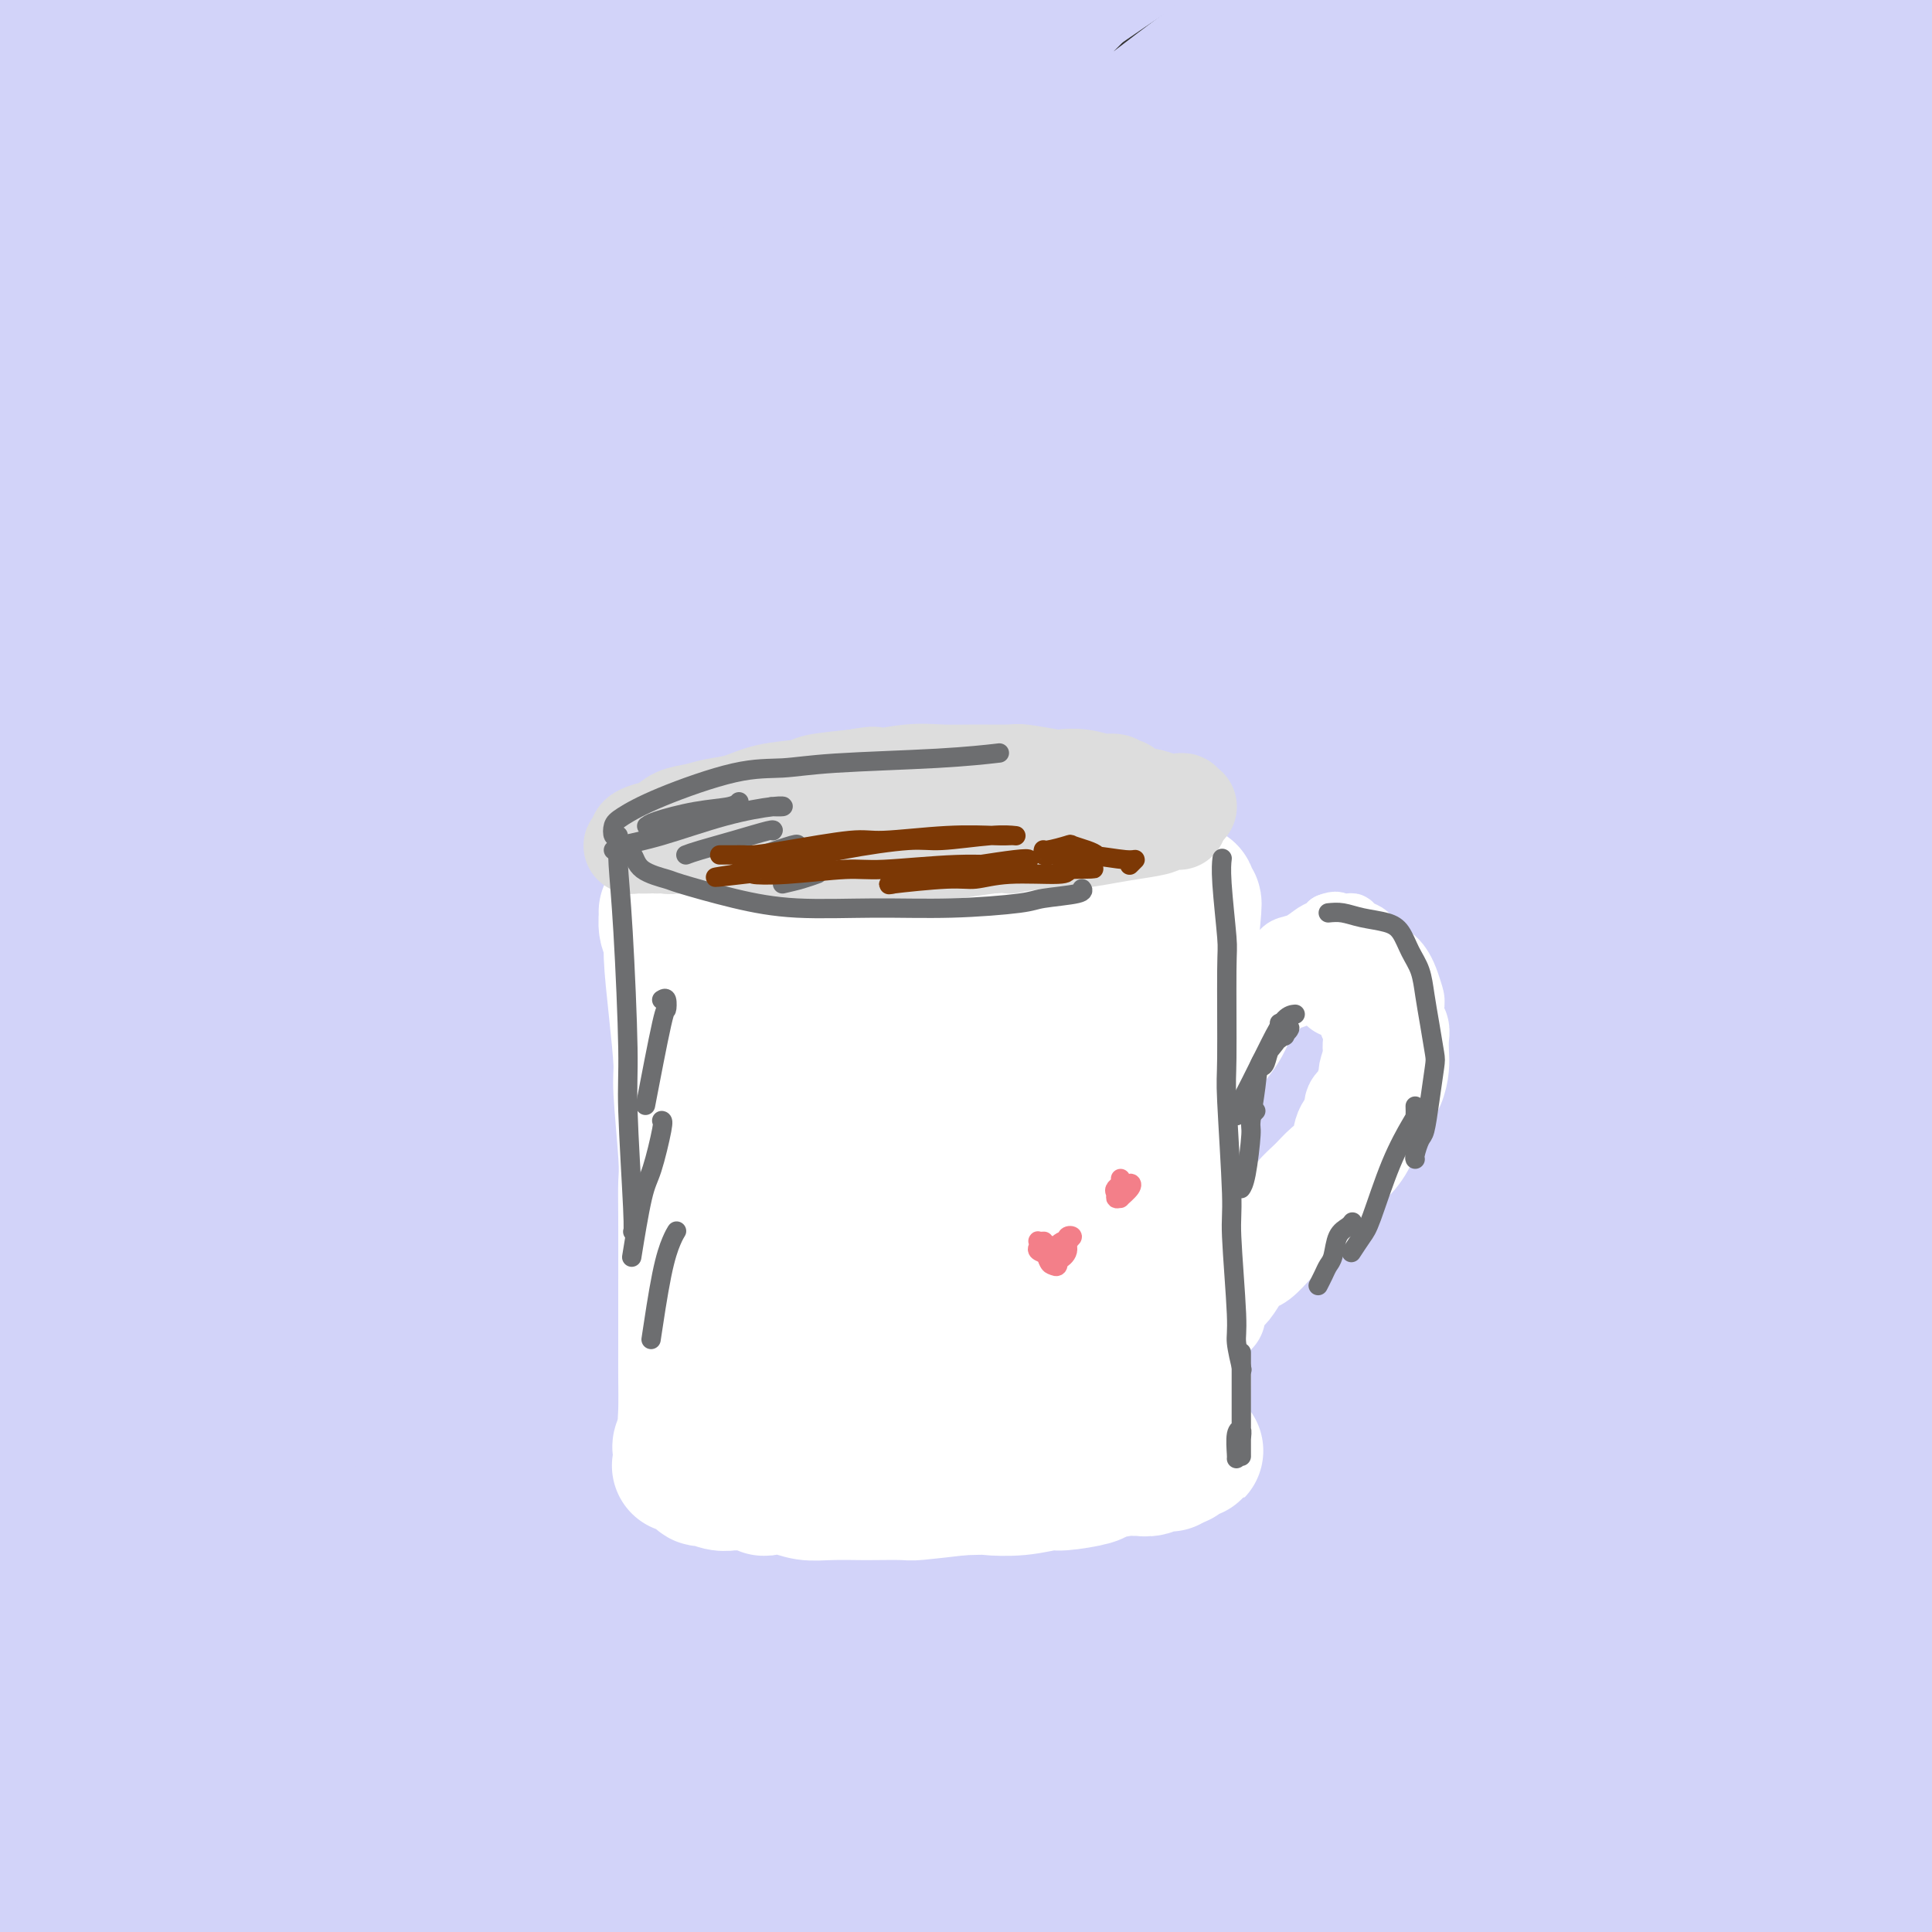 <svg viewBox='0 0 400 400' version='1.1' xmlns='http://www.w3.org/2000/svg' xmlns:xlink='http://www.w3.org/1999/xlink'><rect x="0" y="0" width="400" height="400" fill="#333333" stroke="none"/><g fill='none' stroke='rgb(210,211,249)' stroke-width='28' stroke-linecap='round' stroke-linejoin='round'><path d='M81,79c2.907,-5.023 5.813,-10.046 9,-15c3.187,-4.954 6.653,-9.840 11,-15c4.347,-5.160 9.573,-10.593 14,-16c4.427,-5.407 8.054,-10.787 10,-14c1.946,-3.213 2.210,-4.261 3,-6c0.790,-1.739 2.107,-4.171 -6,2c-8.107,6.171 -25.639,20.945 -37,32c-11.361,11.055 -16.553,18.392 -23,27c-6.447,8.608 -14.151,18.489 -18,24c-3.849,5.511 -3.844,6.653 -4,7c-0.156,0.347 -0.472,-0.102 9,-13c9.472,-12.898 28.733,-38.244 43,-56c14.267,-17.756 23.539,-27.922 24,-31c0.461,-3.078 -7.888,0.931 -24,16c-16.112,15.069 -39.986,41.196 -58,63c-18.014,21.804 -30.167,39.283 -31,38c-0.833,-1.283 9.655,-21.330 16,-34c6.345,-12.670 8.546,-17.963 20,-34c11.454,-16.037 32.161,-42.818 41,-55c8.839,-12.182 5.811,-9.766 -6,3c-11.811,12.766 -32.406,35.883 -53,59'/><path d='M21,61c-14.242,16.985 -20.346,28.448 -27,38c-6.654,9.552 -13.857,17.195 -12,11c1.857,-6.195 12.772,-26.226 25,-47c12.228,-20.774 25.767,-42.290 33,-54c7.233,-11.710 8.161,-13.614 -2,-5c-10.161,8.614 -31.409,27.746 -44,40c-12.591,12.254 -16.524,17.631 -22,23c-5.476,5.369 -12.496,10.731 -10,4c2.496,-6.731 14.509,-25.553 22,-37c7.491,-11.447 10.460,-15.519 20,-25c9.540,-9.481 25.650,-24.372 30,-27c4.350,-2.628 -3.061,7.008 -8,14c-4.939,6.992 -7.408,11.339 -16,23c-8.592,11.661 -23.308,30.636 -29,38c-5.692,7.364 -2.361,3.118 5,-7c7.361,-10.118 18.751,-26.109 30,-39c11.249,-12.891 22.357,-22.683 26,-25c3.643,-2.317 -0.178,2.842 -4,8'/><path d='M38,-6c-7.337,10.017 -23.680,31.061 -37,49c-13.320,17.939 -23.618,32.774 -28,42c-4.382,9.226 -2.848,12.843 1,13c3.848,0.157 10.008,-3.146 22,-15c11.992,-11.854 29.814,-32.259 49,-51c19.186,-18.741 39.736,-35.816 54,-46c14.264,-10.184 22.243,-13.475 23,-11c0.757,2.475 -5.709,10.717 -22,29c-16.291,18.283 -42.409,46.608 -65,80c-22.591,33.392 -41.656,71.852 -50,93c-8.344,21.148 -5.965,24.983 0,19c5.965,-5.983 15.518,-21.783 34,-47c18.482,-25.217 45.892,-59.852 69,-86c23.108,-26.148 41.914,-43.809 53,-54c11.086,-10.191 14.453,-12.912 17,-16c2.547,-3.088 4.273,-6.544 6,-10'/><path d='M164,-17c0.620,-1.777 -0.829,-1.218 -18,15c-17.171,16.218 -50.065,48.096 -79,86c-28.935,37.904 -53.911,81.833 -66,104c-12.089,22.167 -11.292,22.570 -8,13c3.292,-9.570 9.077,-29.115 34,-64c24.923,-34.885 68.983,-85.111 97,-112c28.017,-26.889 39.992,-30.440 52,-36c12.008,-5.560 24.050,-13.128 33,-17c8.950,-3.872 14.806,-4.048 -2,10c-16.806,14.048 -56.276,42.320 -95,88c-38.724,45.680 -76.703,108.768 -99,153c-22.297,44.232 -28.913,69.610 -32,81c-3.087,11.390 -2.644,8.794 3,-8c5.644,-16.794 16.490,-47.785 39,-87c22.510,-39.215 56.683,-86.656 93,-124c36.317,-37.344 74.778,-64.593 103,-84c28.222,-19.407 46.206,-30.974 47,-32c0.794,-1.026 -15.603,8.487 -32,18'/><path d='M234,-13c-9.632,4.484 -17.711,6.693 -48,35c-30.289,28.307 -82.788,82.713 -118,134c-35.212,51.287 -53.138,99.454 -62,121c-8.862,21.546 -8.661,16.471 -8,12c0.661,-4.471 1.780,-8.337 12,-33c10.220,-24.663 29.539,-70.123 56,-112c26.461,-41.877 60.063,-80.172 90,-108c29.937,-27.828 56.208,-45.191 70,-55c13.792,-9.809 15.106,-12.065 7,-7c-8.106,5.065 -25.633,17.451 -55,40c-29.367,22.549 -70.573,55.261 -105,92c-34.427,36.739 -62.074,77.504 -76,101c-13.926,23.496 -14.129,29.724 -10,23c4.129,-6.724 12.591,-26.400 33,-56c20.409,-29.600 52.764,-69.123 73,-93c20.236,-23.877 28.353,-32.108 48,-45c19.647,-12.892 50.823,-30.446 82,-48'/><path d='M223,-12c14.333,-6.132 9.166,2.537 -11,21c-20.166,18.463 -55.329,46.718 -94,94c-38.671,47.282 -80.849,113.590 -104,164c-23.151,50.410 -27.276,84.923 -29,97c-1.724,12.077 -1.048,1.720 15,-36c16.048,-37.720 47.467,-102.801 67,-140c19.533,-37.199 27.181,-46.514 59,-74c31.819,-27.486 87.810,-73.143 118,-96c30.190,-22.857 34.581,-22.915 44,-27c9.419,-4.085 23.868,-12.199 25,-12c1.132,0.199 -11.054,8.709 -20,14c-8.946,5.291 -14.653,7.361 -47,32c-32.347,24.639 -91.333,71.846 -135,128c-43.667,56.154 -72.014,121.255 -86,155c-13.986,33.745 -13.612,36.133 -14,39c-0.388,2.867 -1.537,6.212 -2,9c-0.463,2.788 -0.240,5.020 6,-13c6.240,-18.020 18.497,-56.291 43,-99c24.503,-42.709 61.251,-89.854 98,-137'/><path d='M156,107c37.960,-40.006 83.861,-71.520 117,-92c33.139,-20.480 53.516,-29.927 54,-30c0.484,-0.073 -18.927,9.227 -52,30c-33.073,20.773 -79.810,53.019 -125,104c-45.190,50.981 -88.835,120.697 -111,160c-22.165,39.303 -22.850,48.192 -28,65c-5.150,16.808 -14.764,41.536 -16,48c-1.236,6.464 5.906,-5.334 18,-29c12.094,-23.666 29.139,-59.198 56,-103c26.861,-43.802 63.537,-95.872 106,-138c42.463,-42.128 90.711,-74.314 128,-97c37.289,-22.686 63.618,-35.874 67,-38c3.382,-2.126 -16.182,6.809 -29,13c-12.818,6.191 -18.889,9.639 -47,29c-28.111,19.361 -78.261,54.636 -122,105c-43.739,50.364 -81.068,115.818 -103,159c-21.932,43.182 -28.466,64.091 -35,85'/><path d='M34,378c-6.086,15.295 -3.800,11.032 0,3c3.800,-8.032 9.114,-19.834 21,-45c11.886,-25.166 30.344,-63.696 59,-108c28.656,-44.304 67.510,-94.383 110,-132c42.490,-37.617 88.617,-62.774 120,-79c31.383,-16.226 48.022,-23.521 41,-19c-7.022,4.521 -37.707,20.859 -56,30c-18.293,9.141 -24.196,11.084 -55,36c-30.804,24.916 -86.510,72.806 -129,123c-42.490,50.194 -71.766,102.693 -91,137c-19.234,34.307 -28.428,50.421 -33,59c-4.572,8.579 -4.523,9.623 -3,7c1.523,-2.623 4.521,-8.912 7,-14c2.479,-5.088 4.438,-8.974 9,-16c4.562,-7.026 11.728,-17.193 17,-26c5.272,-8.807 8.650,-16.256 14,-26c5.350,-9.744 12.671,-21.784 15,-25c2.329,-3.216 -0.336,2.392 -3,8'/><path d='M77,291c-1.441,2.602 -3.542,5.108 -11,18c-7.458,12.892 -20.272,36.172 -30,56c-9.728,19.828 -16.369,36.206 -21,48c-4.631,11.794 -7.251,19.006 -5,11c2.251,-8.006 9.374,-31.228 21,-56c11.626,-24.772 27.754,-51.092 36,-66c8.246,-14.908 8.609,-18.403 20,-34c11.391,-15.597 33.808,-43.297 46,-57c12.192,-13.703 14.159,-13.409 17,-14c2.841,-0.591 6.557,-2.066 0,10c-6.557,12.066 -23.388,37.673 -40,69c-16.612,31.327 -33.006,68.374 -44,94c-10.994,25.626 -16.590,39.831 -18,43c-1.410,3.169 1.364,-4.697 9,-25c7.636,-20.303 20.133,-53.043 39,-88c18.867,-34.957 44.105,-72.131 61,-95c16.895,-22.869 25.448,-31.435 34,-40'/><path d='M191,165c2.091,-4.336 -9.683,4.825 -28,26c-18.317,21.175 -43.178,54.365 -63,91c-19.822,36.635 -34.606,76.715 -44,100c-9.394,23.285 -13.399,29.776 -7,16c6.399,-13.776 23.204,-47.820 32,-66c8.796,-18.180 9.585,-20.496 22,-37c12.415,-16.504 36.456,-47.198 47,-60c10.544,-12.802 7.592,-7.714 2,0c-5.592,7.714 -13.824,18.054 -28,51c-14.176,32.946 -34.296,88.500 -43,113c-8.704,24.500 -5.993,17.947 -7,22c-1.007,4.053 -5.732,18.713 -6,18c-0.268,-0.713 3.921,-16.797 16,-47c12.079,-30.203 32.049,-74.524 50,-106c17.951,-31.476 33.882,-50.108 37,-54c3.118,-3.892 -6.577,6.957 -14,17c-7.423,10.043 -12.576,19.281 -19,30c-6.424,10.719 -14.121,22.920 -21,36c-6.879,13.080 -12.939,27.040 -19,41'/><path d='M98,356c-10.519,22.550 -16.815,40.427 -20,50c-3.185,9.573 -3.259,10.844 3,0c6.259,-10.844 18.851,-33.803 27,-49c8.149,-15.197 11.857,-22.633 26,-44c14.143,-21.367 38.723,-56.665 50,-73c11.277,-16.335 9.253,-13.706 0,-2c-9.253,11.706 -25.735,32.490 -41,61c-15.265,28.510 -29.315,64.747 -36,88c-6.685,23.253 -6.007,33.524 -3,35c3.007,1.476 8.343,-5.842 17,-24c8.657,-18.158 20.633,-47.156 33,-72c12.367,-24.844 25.123,-45.536 31,-56c5.877,-10.464 4.876,-10.702 -3,1c-7.876,11.702 -22.627,35.343 -35,63c-12.373,27.657 -22.370,59.331 -26,75c-3.630,15.669 -0.894,15.334 7,2c7.894,-13.334 20.947,-39.667 34,-66'/><path d='M162,345c8.769,-16.687 13.690,-25.404 23,-41c9.310,-15.596 23.008,-38.071 26,-44c2.992,-5.929 -4.723,4.689 -16,29c-11.277,24.311 -26.117,62.314 -34,85c-7.883,22.686 -8.808,30.056 -8,35c0.808,4.944 3.349,7.464 5,5c1.651,-2.464 2.411,-9.910 14,-37c11.589,-27.090 34.006,-73.824 45,-95c10.994,-21.176 10.563,-16.795 9,-14c-1.563,2.795 -4.259,4.004 -14,24c-9.741,19.996 -26.528,58.779 -37,87c-10.472,28.221 -14.630,45.880 -15,47c-0.370,1.120 3.048,-14.301 14,-41c10.952,-26.699 29.436,-64.678 40,-84c10.564,-19.322 13.206,-19.987 15,-21c1.794,-1.013 2.739,-2.375 3,-3c0.261,-0.625 -0.160,-0.515 -6,15c-5.840,15.515 -17.097,46.433 -24,68c-6.903,21.567 -9.451,33.784 -12,46'/><path d='M190,406c-1.971,8.254 -0.899,5.890 2,-1c2.899,-6.890 7.626,-18.307 17,-42c9.374,-23.693 23.397,-59.664 32,-79c8.603,-19.336 11.787,-22.039 11,-19c-0.787,3.039 -5.545,11.820 -9,18c-3.455,6.180 -5.606,9.760 -13,27c-7.394,17.240 -20.032,48.141 -27,66c-6.968,17.859 -8.268,22.675 -9,24c-0.732,1.325 -0.898,-0.841 5,-19c5.898,-18.159 17.860,-52.310 28,-74c10.140,-21.690 18.458,-30.919 22,-35c3.542,-4.081 2.310,-3.014 -3,10c-5.310,13.014 -14.697,37.976 -22,64c-7.303,26.024 -12.523,53.109 -13,60c-0.477,6.891 3.789,-6.413 7,-16c3.211,-9.587 5.366,-15.456 13,-35c7.634,-19.544 20.748,-52.762 28,-68c7.252,-15.238 8.644,-12.497 5,1c-3.644,13.497 -12.322,37.748 -21,62'/><path d='M243,350c-6.079,20.890 -10.778,42.116 -13,52c-2.222,9.884 -1.967,8.426 2,-6c3.967,-14.426 11.645,-41.820 17,-59c5.355,-17.180 8.387,-24.147 12,-32c3.613,-7.853 7.807,-16.594 6,-10c-1.807,6.594 -9.615,28.521 -16,52c-6.385,23.479 -11.347,48.509 -14,61c-2.653,12.491 -2.998,12.444 -1,8c1.998,-4.444 6.338,-13.286 14,-34c7.662,-20.714 18.645,-53.301 25,-69c6.355,-15.699 8.080,-14.511 6,-2c-2.080,12.511 -7.966,36.344 -11,51c-3.034,14.656 -3.216,20.134 -4,28c-0.784,7.866 -2.169,18.119 0,15c2.169,-3.119 7.892,-19.609 14,-39c6.108,-19.391 12.602,-41.683 16,-49c3.398,-7.317 3.699,0.342 4,8'/><path d='M300,325c-0.249,5.212 -2.871,14.243 -5,23c-2.129,8.757 -3.765,17.241 -6,29c-2.235,11.759 -5.070,26.793 -5,31c0.070,4.207 3.044,-2.414 8,-19c4.956,-16.586 11.895,-43.138 16,-58c4.105,-14.862 5.377,-18.036 6,-18c0.623,0.036 0.595,3.280 -2,16c-2.595,12.720 -7.759,34.916 -10,48c-2.241,13.084 -1.558,17.057 -1,19c0.558,1.943 0.991,1.856 4,-7c3.009,-8.856 8.594,-26.481 13,-43c4.406,-16.519 7.631,-31.930 8,-30c0.369,1.930 -2.120,21.203 -4,33c-1.880,11.797 -3.151,16.117 -4,25c-0.849,8.883 -1.277,22.328 -1,28c0.277,5.672 1.260,3.572 4,-5c2.740,-8.572 7.238,-23.616 12,-39c4.762,-15.384 9.789,-31.110 12,-34c2.211,-2.890 1.605,7.055 1,17'/><path d='M346,341c-0.844,10.632 -3.453,28.711 -5,39c-1.547,10.289 -2.032,12.787 -2,16c0.032,3.213 0.580,7.140 3,1c2.420,-6.140 6.711,-22.346 10,-37c3.289,-14.654 5.577,-27.756 6,-31c0.423,-3.244 -1.020,3.371 -3,16c-1.980,12.629 -4.498,31.272 -6,43c-1.502,11.728 -1.990,16.542 0,13c1.990,-3.542 6.457,-15.438 9,-24c2.543,-8.562 3.163,-13.789 5,-22c1.837,-8.211 4.891,-19.407 6,-24c1.109,-4.593 0.273,-2.582 -1,8c-1.273,10.582 -2.982,29.736 -4,44c-1.018,14.264 -1.345,23.638 0,27c1.345,3.362 4.362,0.713 7,-9c2.638,-9.713 4.897,-26.489 6,-37c1.103,-10.511 1.052,-14.755 1,-19'/><path d='M378,345c0.708,-3.543 -1.022,15.601 -1,29c0.022,13.399 1.797,21.055 3,25c1.203,3.945 1.835,4.179 3,4c1.165,-0.179 2.864,-0.772 4,-8c1.136,-7.228 1.708,-21.092 2,-34c0.292,-12.908 0.305,-24.862 0,-25c-0.305,-0.138 -0.928,11.538 -1,23c-0.072,11.462 0.407,22.710 1,29c0.593,6.290 1.301,7.623 2,7c0.699,-0.623 1.388,-3.200 2,-12c0.612,-8.800 1.148,-23.822 2,-43c0.852,-19.178 2.021,-42.513 2,-55c-0.021,-12.487 -1.232,-14.125 -2,-16c-0.768,-1.875 -1.092,-3.987 -3,1c-1.908,4.987 -5.398,17.073 -9,31c-3.602,13.927 -7.315,29.693 -9,35c-1.685,5.307 -1.343,0.153 -1,-5'/><path d='M373,331c-0.127,-1.834 0.055,-3.920 1,-19c0.945,-15.080 2.651,-43.154 7,-71c4.349,-27.846 11.340,-55.464 15,-73c3.660,-17.536 3.989,-24.989 4,-29c0.011,-4.011 -0.295,-4.579 -2,-5c-1.705,-0.421 -4.808,-0.696 -9,14c-4.192,14.696 -9.474,44.364 -11,72c-1.526,27.636 0.702,53.241 2,63c1.298,9.759 1.664,3.672 2,1c0.336,-2.672 0.641,-1.930 0,-12c-0.641,-10.070 -2.229,-30.953 -1,-59c1.229,-28.047 5.276,-63.260 10,-91c4.724,-27.740 10.124,-48.007 13,-59c2.876,-10.993 3.229,-12.711 3,-19c-0.229,-6.289 -1.041,-17.150 -5,-14c-3.959,3.150 -11.066,20.310 -16,32c-4.934,11.690 -7.695,17.912 -10,41c-2.305,23.088 -4.152,63.044 -6,103'/><path d='M370,206c0.026,24.677 3.090,34.869 5,37c1.910,2.131 2.668,-3.799 2,-15c-0.668,-11.201 -2.760,-27.674 -2,-51c0.760,-23.326 4.372,-53.506 7,-69c2.628,-15.494 4.274,-16.301 7,-25c2.726,-8.699 6.534,-25.288 9,-37c2.466,-11.712 3.589,-18.545 3,-19c-0.589,-0.455 -2.891,5.467 -6,23c-3.109,17.533 -7.026,46.675 -7,72c0.026,25.325 3.995,46.831 6,55c2.005,8.169 2.045,2.999 2,0c-0.045,-2.999 -0.176,-3.826 -2,-16c-1.824,-12.174 -5.342,-35.693 -7,-49c-1.658,-13.307 -1.455,-16.402 0,-31c1.455,-14.598 4.161,-40.699 7,-58c2.839,-17.301 5.811,-25.800 5,-23c-0.811,2.800 -5.406,16.900 -10,31'/><path d='M389,31c-4.664,21.206 -11.324,58.721 -13,96c-1.676,37.279 1.632,74.322 3,92c1.368,17.678 0.795,15.990 0,16c-0.795,0.010 -1.811,1.718 -2,3c-0.189,1.282 0.449,2.139 -2,-6c-2.449,-8.139 -7.985,-25.274 -8,-59c-0.015,-33.726 5.492,-84.042 10,-113c4.508,-28.958 8.019,-36.556 14,-50c5.981,-13.444 14.434,-32.733 14,-31c-0.434,1.733 -9.753,24.487 -16,37c-6.247,12.513 -9.422,14.785 -15,48c-5.578,33.215 -13.559,97.373 -16,133c-2.441,35.627 0.657,42.724 3,58c2.343,15.276 3.931,38.731 4,50c0.069,11.269 -1.382,10.351 -4,-1c-2.618,-11.351 -6.403,-33.135 -9,-65c-2.597,-31.865 -4.007,-73.810 2,-114c6.007,-40.190 19.431,-78.626 27,-99c7.569,-20.374 9.285,-22.687 11,-25'/><path d='M392,1c3.279,-7.120 5.976,-12.419 4,-11c-1.976,1.419 -8.624,9.558 -19,36c-10.376,26.442 -24.479,71.188 -30,116c-5.521,44.812 -2.462,89.689 -1,112c1.462,22.311 1.325,22.056 -1,16c-2.325,-6.056 -6.838,-17.911 -10,-50c-3.162,-32.089 -4.971,-84.411 2,-126c6.971,-41.589 22.723,-72.446 33,-90c10.277,-17.554 15.079,-21.805 12,-15c-3.079,6.805 -14.041,24.667 -24,61c-9.959,36.333 -18.916,91.137 -20,135c-1.084,43.863 5.707,76.786 9,94c3.293,17.214 3.090,18.720 2,8c-1.090,-10.720 -3.065,-33.667 -5,-49c-1.935,-15.333 -3.829,-23.051 -1,-53c2.829,-29.949 10.380,-82.128 17,-113c6.620,-30.872 12.310,-40.436 18,-50'/><path d='M378,22c0.621,-2.807 -6.827,15.177 -13,33c-6.173,17.823 -11.070,35.485 -16,53c-4.930,17.515 -9.893,34.884 -11,70c-1.107,35.116 1.640,87.978 3,117c1.360,29.022 1.331,34.203 -1,27c-2.331,-7.203 -6.966,-26.791 -10,-39c-3.034,-12.209 -4.469,-17.040 -5,-46c-0.531,-28.960 -0.158,-82.048 6,-123c6.158,-40.952 18.101,-69.767 22,-82c3.899,-12.233 -0.246,-7.883 -3,-7c-2.754,0.883 -4.118,-1.700 -12,21c-7.882,22.700 -22.281,70.683 -25,120c-2.719,49.317 6.241,99.968 11,127c4.759,27.032 5.317,30.445 3,18c-2.317,-12.445 -7.508,-40.748 -11,-58c-3.492,-17.252 -5.286,-23.452 -5,-52c0.286,-28.548 2.653,-79.442 6,-110c3.347,-30.558 7.673,-40.779 12,-51'/><path d='M329,40c3.054,-11.309 4.691,-14.083 4,-14c-0.691,0.083 -3.708,3.023 -10,28c-6.292,24.977 -15.857,71.992 -18,116c-2.143,44.008 3.136,85.009 6,108c2.864,22.991 3.312,27.972 1,24c-2.312,-3.972 -7.382,-16.897 -11,-44c-3.618,-27.103 -5.782,-68.383 -4,-102c1.782,-33.617 7.509,-59.572 10,-72c2.491,-12.428 1.745,-11.331 -3,3c-4.745,14.331 -13.490,41.896 -16,82c-2.510,40.104 1.214,92.749 4,120c2.786,27.251 4.636,29.110 4,30c-0.636,0.890 -3.756,0.811 -8,-16c-4.244,-16.811 -9.612,-50.356 -9,-92c0.612,-41.644 7.205,-91.389 12,-118c4.795,-26.611 7.791,-30.088 11,-40c3.209,-9.912 6.631,-26.261 4,-23c-2.631,3.261 -11.316,26.130 -20,49'/><path d='M286,79c-7.402,30.946 -15.906,83.810 -16,127c-0.094,43.190 8.223,76.705 10,89c1.777,12.295 -2.984,3.369 -6,-24c-3.016,-27.369 -4.285,-73.181 -3,-104c1.285,-30.819 5.126,-46.643 10,-65c4.874,-18.357 10.782,-39.245 16,-54c5.218,-14.755 9.746,-23.376 12,-29c2.254,-5.624 2.233,-8.249 -6,6c-8.233,14.249 -24.677,45.373 -35,89c-10.323,43.627 -14.526,99.758 -16,129c-1.474,29.242 -0.218,31.594 -2,32c-1.782,0.406 -6.602,-1.136 -8,-25c-1.398,-23.864 0.627,-70.051 3,-98c2.373,-27.949 5.094,-37.660 11,-55c5.906,-17.340 14.995,-42.308 16,-48c1.005,-5.692 -6.076,7.890 -13,39c-6.924,31.110 -13.693,79.746 -17,108c-3.307,28.254 -3.154,36.127 -3,44'/><path d='M239,240c-1.902,10.739 -5.155,15.587 -7,2c-1.845,-13.587 -2.280,-45.610 -2,-67c0.280,-21.390 1.275,-32.147 4,-48c2.725,-15.853 7.179,-36.801 9,-46c1.821,-9.199 1.007,-6.648 -4,12c-5.007,18.648 -14.209,53.394 -19,89c-4.791,35.606 -5.172,72.074 -7,84c-1.828,11.926 -5.104,-0.689 -7,-23c-1.896,-22.311 -2.414,-54.318 1,-83c3.414,-28.682 10.758,-54.040 15,-67c4.242,-12.960 5.381,-13.522 2,-1c-3.381,12.522 -11.281,38.129 -17,72c-5.719,33.871 -9.257,76.008 -13,92c-3.743,15.992 -7.691,5.840 -10,-1c-2.309,-6.840 -2.980,-10.370 -2,-32c0.980,-21.630 3.610,-61.362 8,-87c4.390,-25.638 10.540,-37.182 10,-32c-0.540,5.182 -7.770,27.091 -15,49'/><path d='M185,153c-3.910,13.408 -6.185,22.428 -11,41c-4.815,18.572 -12.170,46.694 -14,52c-1.830,5.306 1.865,-12.206 4,-23c2.135,-10.794 2.708,-14.872 10,-33c7.292,-18.128 21.301,-50.307 29,-66c7.699,-15.693 9.089,-14.901 13,-10c3.911,4.901 10.344,13.911 17,38c6.656,24.089 13.534,63.259 23,92c9.466,28.741 21.519,47.055 29,51c7.481,3.945 10.391,-6.478 13,-28c2.609,-21.522 4.916,-54.142 12,-78c7.084,-23.858 18.944,-38.952 25,-45c6.056,-6.048 6.309,-3.048 10,11c3.691,14.048 10.821,39.146 18,66c7.179,26.854 14.409,55.466 18,68c3.591,12.534 3.544,8.990 1,-6c-2.544,-14.990 -7.584,-41.426 -9,-63c-1.416,-21.574 0.792,-38.287 3,-55'/><path d='M376,165c1.043,-9.223 2.150,-4.781 3,-3c0.850,1.781 1.443,0.901 3,14c1.557,13.099 4.076,40.178 6,60c1.924,19.822 3.251,32.388 4,39c0.749,6.612 0.919,7.270 -1,-2c-1.919,-9.270 -5.927,-28.467 -7,-49c-1.073,-20.533 0.788,-42.400 2,-45c1.212,-2.600 1.774,14.067 3,30c1.226,15.933 3.117,31.132 4,38c0.883,6.868 0.759,5.407 1,4c0.241,-1.407 0.848,-2.759 1,-12c0.152,-9.241 -0.151,-26.373 0,-34c0.151,-7.627 0.758,-5.751 1,-5c0.242,0.751 0.121,0.375 0,0'/></g>
<g fill='none' stroke='rgb(255,255,255)' stroke-width='28' stroke-linecap='round' stroke-linejoin='round'><path d='M147,191c-0.100,0.030 -0.199,0.059 0,0c0.199,-0.059 0.697,-0.208 1,0c0.303,0.208 0.412,0.773 1,1c0.588,0.227 1.655,0.118 2,0c0.345,-0.118 -0.032,-0.243 1,0c1.032,0.243 3.475,0.853 5,1c1.525,0.147 2.134,-0.171 3,0c0.866,0.171 1.991,0.830 3,1c1.009,0.170 1.903,-0.150 3,0c1.097,0.150 2.396,0.768 4,1c1.604,0.232 3.512,0.076 5,0c1.488,-0.076 2.554,-0.072 4,0c1.446,0.072 3.270,0.213 5,0c1.730,-0.213 3.365,-0.779 5,-1c1.635,-0.221 3.269,-0.097 5,0c1.731,0.097 3.558,0.165 5,0c1.442,-0.165 2.501,-0.565 4,-1c1.499,-0.435 3.440,-0.905 5,-1c1.560,-0.095 2.739,0.186 4,0c1.261,-0.186 2.603,-0.838 4,-1c1.397,-0.162 2.850,0.168 4,0c1.150,-0.168 1.997,-0.833 3,-1c1.003,-0.167 2.163,0.166 3,0c0.837,-0.166 1.351,-0.829 2,-1c0.649,-0.171 1.432,0.150 2,0c0.568,-0.150 0.922,-0.771 1,-1c0.078,-0.229 -0.121,-0.065 0,0c0.121,0.065 0.560,0.033 1,0'/><path d='M232,188c7.426,-1.083 1.990,-0.290 0,0c-1.990,0.290 -0.533,0.078 0,0c0.533,-0.078 0.144,-0.021 0,0c-0.144,0.021 -0.041,0.006 0,0c0.041,-0.006 0.021,-0.003 0,0'/><path d='M144,191c1.069,0.063 2.138,0.126 3,0c0.862,-0.126 1.517,-0.440 3,0c1.483,0.440 3.793,1.635 5,2c1.207,0.365 1.311,-0.100 3,0c1.689,0.100 4.962,0.766 8,1c3.038,0.234 5.842,0.035 9,0c3.158,-0.035 6.670,0.092 10,0c3.330,-0.092 6.478,-0.405 10,-1c3.522,-0.595 7.418,-1.473 11,-2c3.582,-0.527 6.851,-0.704 10,-1c3.149,-0.296 6.179,-0.710 8,-1c1.821,-0.290 2.433,-0.456 4,-1c1.567,-0.544 4.090,-1.465 6,-2c1.910,-0.535 3.206,-0.682 4,-1c0.794,-0.318 1.084,-0.805 1,-1c-0.084,-0.195 -0.542,-0.097 -1,0'/><path d='M238,184c8.833,-1.667 4.417,-0.833 0,0'/><path d='M139,190c-0.431,-0.344 -0.862,-0.688 -1,-1c-0.138,-0.312 0.018,-0.592 0,0c-0.018,0.592 -0.211,2.056 0,3c0.211,0.944 0.826,1.366 1,2c0.174,0.634 -0.093,1.478 0,4c0.093,2.522 0.547,6.722 1,11c0.453,4.278 0.906,8.635 1,11c0.094,2.365 -0.171,2.738 0,6c0.171,3.262 0.778,9.411 1,13c0.222,3.589 0.059,4.617 0,6c-0.059,1.383 -0.016,3.122 0,7c0.016,3.878 0.003,9.896 0,15c-0.003,5.104 0.003,9.294 0,12c-0.003,2.706 -0.016,3.927 0,6c0.016,2.073 0.059,4.997 0,7c-0.059,2.003 -0.222,3.083 0,2c0.222,-1.083 0.829,-4.330 1,-6c0.171,-1.670 -0.094,-1.763 0,-6c0.094,-4.237 0.547,-12.619 1,-21'/><path d='M144,261c0.459,-7.066 0.607,-9.231 1,-12c0.393,-2.769 1.032,-6.144 2,-13c0.968,-6.856 2.267,-17.195 3,-24c0.733,-6.805 0.902,-10.077 1,-11c0.098,-0.923 0.127,0.504 0,1c-0.127,0.496 -0.411,0.061 0,5c0.411,4.939 1.515,15.253 2,21c0.485,5.747 0.351,6.929 1,16c0.649,9.071 2.081,26.032 3,35c0.919,8.968 1.325,9.944 2,13c0.675,3.056 1.618,8.191 2,7c0.382,-1.191 0.204,-8.710 0,-13c-0.204,-4.290 -0.435,-5.352 0,-14c0.435,-8.648 1.535,-24.880 3,-37c1.465,-12.120 3.293,-20.126 4,-25c0.707,-4.874 0.293,-6.616 0,-5c-0.293,1.616 -0.463,6.589 0,17c0.463,10.411 1.561,26.260 3,39c1.439,12.740 3.220,22.370 5,32'/><path d='M176,293c2.049,15.591 3.173,10.568 4,7c0.827,-3.568 1.358,-5.679 1,-15c-0.358,-9.321 -1.604,-25.850 -2,-36c-0.396,-10.150 0.060,-13.922 1,-21c0.940,-7.078 2.366,-17.463 3,-21c0.634,-3.537 0.476,-0.226 1,7c0.524,7.226 1.729,18.369 4,32c2.271,13.631 5.607,29.752 8,39c2.393,9.248 3.843,11.623 5,12c1.157,0.377 2.023,-1.246 2,-10c-0.023,-8.754 -0.934,-24.641 -1,-39c-0.066,-14.359 0.712,-27.191 2,-35c1.288,-7.809 3.085,-10.595 4,-11c0.915,-0.405 0.946,1.572 1,3c0.054,1.428 0.130,2.308 1,11c0.870,8.692 2.534,25.198 4,38c1.466,12.802 2.733,21.901 4,31'/><path d='M218,285c1.640,13.993 0.740,7.475 1,3c0.260,-4.475 1.680,-6.907 2,-15c0.320,-8.093 -0.458,-21.849 -1,-34c-0.542,-12.151 -0.846,-22.699 -1,-29c-0.154,-6.301 -0.159,-8.356 0,-7c0.159,1.356 0.482,6.121 2,17c1.518,10.879 4.233,27.870 7,40c2.767,12.130 5.588,19.400 7,23c1.412,3.600 1.414,3.532 2,1c0.586,-2.532 1.754,-7.528 2,-18c0.246,-10.472 -0.431,-26.419 0,-39c0.431,-12.581 1.969,-21.795 3,-27c1.031,-5.205 1.555,-6.402 2,-7c0.445,-0.598 0.810,-0.597 1,0c0.190,0.597 0.206,1.789 0,9c-0.206,7.211 -0.632,20.441 -1,33c-0.368,12.559 -0.676,24.445 -1,31c-0.324,6.555 -0.662,7.777 -1,9'/><path d='M242,275c-0.317,11.411 -0.110,-1.062 0,-13c0.110,-11.938 0.124,-23.342 0,-30c-0.124,-6.658 -0.387,-8.570 0,-14c0.387,-5.430 1.423,-14.377 2,-19c0.577,-4.623 0.694,-4.921 1,-7c0.306,-2.079 0.801,-5.940 1,-7c0.199,-1.060 0.102,0.681 0,2c-0.102,1.319 -0.208,2.218 0,2c0.208,-0.218 0.732,-1.552 1,-2c0.268,-0.448 0.282,-0.010 0,3c-0.282,3.010 -0.859,8.590 -1,12c-0.141,3.410 0.154,4.649 0,11c-0.154,6.351 -0.757,17.815 -1,27c-0.243,9.185 -0.127,16.091 0,20c0.127,3.909 0.265,4.822 0,8c-0.265,3.178 -0.933,8.622 -1,12c-0.067,3.378 0.466,4.689 1,6'/><path d='M245,286c-0.155,15.820 -0.041,4.869 0,1c0.041,-3.869 0.011,-0.657 0,0c-0.011,0.657 -0.003,-1.241 0,-2c0.003,-0.759 0.002,-0.380 0,0'/><path d='M144,287c0.083,0.587 0.166,1.175 0,2c-0.166,0.825 -0.579,1.888 -1,3c-0.421,1.112 -0.848,2.273 -1,3c-0.152,0.727 -0.028,1.022 0,1c0.028,-0.022 -0.040,-0.359 0,0c0.040,0.359 0.189,1.416 0,2c-0.189,0.584 -0.716,0.696 -1,1c-0.284,0.304 -0.325,0.799 0,1c0.325,0.201 1.015,0.109 1,0c-0.015,-0.109 -0.736,-0.235 -1,0c-0.264,0.235 -0.071,0.833 0,1c0.071,0.167 0.020,-0.095 0,0c-0.020,0.095 -0.010,0.548 0,1'/><path d='M141,302c-0.517,2.477 -0.309,1.171 0,1c0.309,-0.171 0.719,0.795 1,1c0.281,0.205 0.433,-0.352 1,0c0.567,0.352 1.550,1.611 2,2c0.450,0.389 0.368,-0.093 1,0c0.632,0.093 1.977,0.761 3,1c1.023,0.239 1.725,0.050 2,0c0.275,-0.050 0.124,0.038 1,0c0.876,-0.038 2.778,-0.203 4,0c1.222,0.203 1.762,0.772 2,1c0.238,0.228 0.172,0.114 1,0c0.828,-0.114 2.549,-0.227 4,0c1.451,0.227 2.631,0.793 4,1c1.369,0.207 2.928,0.056 5,0c2.072,-0.056 4.657,-0.018 6,0c1.343,0.018 1.442,0.015 3,0c1.558,-0.015 4.573,-0.043 6,0c1.427,0.043 1.265,0.155 3,0c1.735,-0.155 5.368,-0.578 9,-1'/><path d='M199,308c6.037,-0.172 5.128,-0.102 6,0c0.872,0.102 3.525,0.235 6,0c2.475,-0.235 4.771,-0.837 6,-1c1.229,-0.163 1.390,0.114 3,0c1.610,-0.114 4.668,-0.619 6,-1c1.332,-0.381 0.937,-0.637 2,-1c1.063,-0.363 3.584,-0.833 5,-1c1.416,-0.167 1.727,-0.031 2,0c0.273,0.031 0.508,-0.045 1,0c0.492,0.045 1.242,0.209 2,0c0.758,-0.209 1.523,-0.792 2,-1c0.477,-0.208 0.667,-0.041 1,0c0.333,0.041 0.810,-0.044 1,0c0.190,0.044 0.092,0.218 0,0c-0.092,-0.218 -0.179,-0.828 0,-1c0.179,-0.172 0.622,0.094 1,0c0.378,-0.094 0.689,-0.547 1,-1'/><path d='M244,301c6.962,-1.144 1.866,-0.502 0,0c-1.866,0.502 -0.502,0.866 0,1c0.502,0.134 0.144,0.038 0,0c-0.144,-0.038 -0.072,-0.019 0,0'/></g>
<g fill='none' stroke='rgb(255,255,255)' stroke-width='12' stroke-linecap='round' stroke-linejoin='round'><path d='M250,215c-0.089,-0.418 -0.179,-0.836 0,-1c0.179,-0.164 0.625,-0.075 1,0c0.375,0.075 0.677,0.136 1,0c0.323,-0.136 0.667,-0.469 1,-1c0.333,-0.531 0.654,-1.260 1,-2c0.346,-0.740 0.718,-1.492 1,-2c0.282,-0.508 0.473,-0.772 1,-1c0.527,-0.228 1.391,-0.421 2,-1c0.609,-0.579 0.963,-1.546 1,-2c0.037,-0.454 -0.244,-0.397 0,-1c0.244,-0.603 1.013,-1.867 2,-3c0.987,-1.133 2.190,-2.135 3,-3c0.810,-0.865 1.225,-1.594 2,-2c0.775,-0.406 1.909,-0.490 3,-1c1.091,-0.510 2.140,-1.445 3,-2c0.860,-0.555 1.531,-0.730 2,-1c0.469,-0.270 0.734,-0.635 1,-1'/><path d='M275,191c1.874,-0.773 2.059,-0.204 2,0c-0.059,0.204 -0.363,0.044 0,0c0.363,-0.044 1.392,0.030 2,0c0.608,-0.030 0.794,-0.163 1,0c0.206,0.163 0.434,0.623 1,1c0.566,0.377 1.472,0.673 2,1c0.528,0.327 0.678,0.686 1,1c0.322,0.314 0.818,0.585 1,2c0.182,1.415 0.052,3.976 0,5c-0.052,1.024 -0.026,0.512 0,0'/></g>
<g fill='none' stroke='rgb(255,255,255)' stroke-width='20' stroke-linecap='round' stroke-linejoin='round'><path d='M251,223c0.385,-0.711 0.770,-1.421 1,-2c0.230,-0.579 0.306,-1.026 1,-2c0.694,-0.974 2.005,-2.474 3,-4c0.995,-1.526 1.672,-3.076 2,-4c0.328,-0.924 0.305,-1.221 1,-2c0.695,-0.779 2.107,-2.040 3,-3c0.893,-0.960 1.268,-1.619 2,-2c0.732,-0.381 1.821,-0.484 3,-1c1.179,-0.516 2.447,-1.444 3,-2c0.553,-0.556 0.389,-0.741 1,-1c0.611,-0.259 1.995,-0.592 3,-1c1.005,-0.408 1.631,-0.890 2,-1c0.369,-0.110 0.480,0.152 1,0c0.520,-0.152 1.449,-0.717 2,-1c0.551,-0.283 0.725,-0.283 1,0c0.275,0.283 0.651,0.849 1,1c0.349,0.151 0.671,-0.113 1,0c0.329,0.113 0.665,0.604 1,1c0.335,0.396 0.667,0.698 1,1'/><path d='M284,200c1.023,0.650 1.581,0.774 2,1c0.419,0.226 0.700,0.554 1,1c0.300,0.446 0.620,1.012 1,2c0.380,0.988 0.820,2.399 1,3c0.180,0.601 0.101,0.391 0,1c-0.101,0.609 -0.223,2.038 0,3c0.223,0.962 0.790,1.457 1,2c0.210,0.543 0.063,1.135 0,2c-0.063,0.865 -0.043,2.003 0,3c0.043,0.997 0.109,1.852 0,3c-0.109,1.148 -0.395,2.588 -1,4c-0.605,1.412 -1.530,2.795 -2,4c-0.470,1.205 -0.483,2.230 -1,3c-0.517,0.770 -1.536,1.284 -2,2c-0.464,0.716 -0.372,1.635 -1,3c-0.628,1.365 -1.977,3.175 -3,4c-1.023,0.825 -1.721,0.664 -2,1c-0.279,0.336 -0.140,1.168 0,2'/><path d='M278,244c-2.412,4.113 -2.441,2.897 -3,3c-0.559,0.103 -1.648,1.527 -3,3c-1.352,1.473 -2.968,2.996 -4,4c-1.032,1.004 -1.481,1.488 -2,2c-0.519,0.512 -1.108,1.053 -2,2c-0.892,0.947 -2.087,2.302 -3,3c-0.913,0.698 -1.543,0.739 -2,1c-0.457,0.261 -0.739,0.742 -1,1c-0.261,0.258 -0.501,0.294 -1,1c-0.499,0.706 -1.258,2.083 -2,3c-0.742,0.917 -1.467,1.373 -2,2c-0.533,0.627 -0.876,1.426 -1,2c-0.124,0.574 -0.031,0.925 0,1c0.031,0.075 -0.002,-0.124 0,0c0.002,0.124 0.039,0.572 0,0c-0.039,-0.572 -0.154,-2.163 0,-3c0.154,-0.837 0.577,-0.918 1,-1'/><path d='M253,268c0.348,-1.401 0.718,-2.902 1,-4c0.282,-1.098 0.474,-1.793 1,-2c0.526,-0.207 1.384,0.076 2,-1c0.616,-1.076 0.989,-3.509 2,-5c1.011,-1.491 2.658,-2.041 4,-3c1.342,-0.959 2.378,-2.329 3,-3c0.622,-0.671 0.829,-0.643 1,-1c0.171,-0.357 0.307,-1.099 1,-2c0.693,-0.901 1.945,-1.960 3,-3c1.055,-1.040 1.914,-2.061 3,-3c1.086,-0.939 2.399,-1.795 3,-3c0.601,-1.205 0.489,-2.758 1,-4c0.511,-1.242 1.643,-2.172 2,-3c0.357,-0.828 -0.063,-1.554 0,-2c0.063,-0.446 0.608,-0.611 1,-1c0.392,-0.389 0.631,-1.001 1,-2c0.369,-0.999 0.869,-2.384 1,-3c0.131,-0.616 -0.105,-0.462 0,-1c0.105,-0.538 0.553,-1.769 1,-3'/><path d='M284,219c1.087,-3.316 0.306,-2.106 0,-2c-0.306,0.106 -0.137,-0.892 0,-2c0.137,-1.108 0.243,-2.324 0,-3c-0.243,-0.676 -0.834,-0.811 -1,-1c-0.166,-0.189 0.092,-0.433 0,-1c-0.092,-0.567 -0.535,-1.458 -1,-2c-0.465,-0.542 -0.952,-0.734 -1,-1c-0.048,-0.266 0.345,-0.607 0,-1c-0.345,-0.393 -1.427,-0.837 -2,-1c-0.573,-0.163 -0.638,-0.044 -1,0c-0.362,0.044 -1.020,0.012 -1,0c0.020,-0.012 0.720,-0.003 1,0c0.280,0.003 0.140,0.002 0,0'/></g>
<g fill='none' stroke='rgb(221,221,221)' stroke-width='20' stroke-linecap='round' stroke-linejoin='round'><path d='M136,175c0.004,-0.421 0.008,-0.841 0,-1c-0.008,-0.159 -0.026,-0.056 0,0c0.026,0.056 0.098,0.067 0,0c-0.098,-0.067 -0.365,-0.210 0,0c0.365,0.210 1.364,0.773 2,1c0.636,0.227 0.910,0.117 2,0c1.090,-0.117 2.998,-0.241 4,0c1.002,0.241 1.099,0.848 2,1c0.901,0.152 2.605,-0.152 4,0c1.395,0.152 2.480,0.758 3,1c0.520,0.242 0.474,0.118 1,0c0.526,-0.118 1.626,-0.232 3,0c1.374,0.232 3.024,0.809 5,1c1.976,0.191 4.277,-0.004 7,0c2.723,0.004 5.868,0.208 9,0c3.132,-0.208 6.252,-0.829 8,-1c1.748,-0.171 2.124,0.108 4,0c1.876,-0.108 5.250,-0.602 8,-1c2.750,-0.398 4.875,-0.699 7,-1'/><path d='M205,175c7.206,-0.400 3.720,0.100 4,0c0.280,-0.100 4.324,-0.800 7,-1c2.676,-0.200 3.983,0.100 6,0c2.017,-0.100 4.743,-0.601 7,-1c2.257,-0.399 4.044,-0.696 6,-1c1.956,-0.304 4.079,-0.616 5,-1c0.921,-0.384 0.639,-0.839 1,-1c0.361,-0.161 1.365,-0.029 2,0c0.635,0.029 0.902,-0.044 1,0c0.098,0.044 0.026,0.204 0,0c-0.026,-0.204 -0.008,-0.773 0,-1c0.008,-0.227 0.004,-0.114 0,0'/><path d='M134,175c0.090,0.000 0.181,0.001 0,0c-0.181,-0.001 -0.633,-0.003 -1,0c-0.367,0.003 -0.650,0.012 -1,0c-0.350,-0.012 -0.768,-0.045 -1,0c-0.232,0.045 -0.277,0.168 0,0c0.277,-0.168 0.877,-0.626 1,-1c0.123,-0.374 -0.232,-0.663 0,-1c0.232,-0.337 1.050,-0.720 2,-1c0.950,-0.280 2.031,-0.455 3,-1c0.969,-0.545 1.827,-1.459 3,-2c1.173,-0.541 2.661,-0.708 4,-1c1.339,-0.292 2.528,-0.708 4,-1c1.472,-0.292 3.226,-0.459 5,-1c1.774,-0.541 3.568,-1.454 6,-2c2.432,-0.546 5.501,-0.724 7,-1c1.499,-0.276 1.428,-0.650 3,-1c1.572,-0.350 4.786,-0.675 8,-1'/><path d='M177,161c6.296,-1.177 3.536,-0.119 4,0c0.464,0.119 4.150,-0.701 7,-1c2.850,-0.299 4.862,-0.076 7,0c2.138,0.076 4.402,0.007 7,0c2.598,-0.007 5.530,0.050 7,0c1.470,-0.050 1.476,-0.206 3,0c1.524,0.206 4.564,0.773 6,1c1.436,0.227 1.267,0.112 2,0c0.733,-0.112 2.367,-0.223 4,0c1.633,0.223 3.265,0.778 4,1c0.735,0.222 0.574,0.111 1,0c0.426,-0.111 1.439,-0.222 2,0c0.561,0.222 0.670,0.776 1,1c0.330,0.224 0.880,0.116 1,0c0.120,-0.116 -0.189,-0.241 0,0c0.189,0.241 0.877,0.849 1,1c0.123,0.151 -0.317,-0.155 0,0c0.317,0.155 1.393,0.773 2,1c0.607,0.227 0.745,0.065 1,0c0.255,-0.065 0.628,-0.032 1,0'/><path d='M238,165c4.157,1.000 1.548,0.999 1,1c-0.548,0.001 0.964,0.004 2,0c1.036,-0.004 1.597,-0.015 2,0c0.403,0.015 0.648,0.057 1,0c0.352,-0.057 0.812,-0.211 1,0c0.188,0.211 0.104,0.789 0,1c-0.104,0.211 -0.228,0.057 0,0c0.228,-0.057 0.807,-0.015 1,0c0.193,0.015 0.000,0.004 0,0c-0.000,-0.004 0.192,-0.001 0,0c-0.192,0.001 -0.769,0.000 -1,0c-0.231,-0.000 -0.115,-0.000 0,0'/></g>
<g fill='none' stroke='rgb(109,110,112)' stroke-width='4' stroke-linecap='round' stroke-linejoin='round'><path d='M129,177c0.764,-0.282 1.529,-0.564 2,0c0.471,0.564 0.649,1.973 2,3c1.351,1.027 3.877,1.672 5,2c1.123,0.328 0.844,0.337 3,1c2.156,0.663 6.745,1.978 11,3c4.255,1.022 8.174,1.749 13,2c4.826,0.251 10.558,0.026 16,0c5.442,-0.026 10.593,0.147 16,0c5.407,-0.147 11.070,-0.614 14,-1c2.930,-0.386 3.125,-0.691 5,-1c1.875,-0.309 5.428,-0.622 7,-1c1.572,-0.378 1.163,-0.822 1,-1c-0.163,-0.178 -0.082,-0.089 0,0'/><path d='M128,175c-0.006,0.055 -0.012,0.110 0,0c0.012,-0.110 0.041,-0.386 0,0c-0.041,0.386 -0.151,1.434 0,4c0.151,2.566 0.562,6.649 1,14c0.438,7.351 0.902,17.970 1,24c0.098,6.030 -0.170,7.472 0,13c0.170,5.528 0.776,15.142 1,20c0.224,4.858 0.064,4.959 0,5c-0.064,0.041 -0.032,0.020 0,0'/><path d='M137,207c0.416,-0.255 0.833,-0.510 1,0c0.167,0.510 0.086,1.786 0,2c-0.086,0.214 -0.177,-0.635 -1,3c-0.823,3.635 -2.378,11.753 -3,15c-0.622,3.247 -0.311,1.624 0,0'/><path d='M137,232c0.182,0.033 0.364,0.067 0,2c-0.364,1.933 -1.273,5.766 -2,8c-0.727,2.234 -1.273,2.871 -2,6c-0.727,3.129 -1.636,8.751 -2,11c-0.364,2.249 -0.182,1.124 0,0'/><path d='M140,255c0.069,-0.110 0.137,-0.220 0,0c-0.137,0.220 -0.480,0.770 -1,2c-0.520,1.230 -1.217,3.139 -2,7c-0.783,3.861 -1.652,9.675 -2,12c-0.348,2.325 -0.174,1.163 0,0'/><path d='M253,178c0.031,-0.253 0.061,-0.505 0,0c-0.061,0.505 -0.214,1.769 0,5c0.214,3.231 0.793,8.431 1,11c0.207,2.569 0.040,2.506 0,7c-0.040,4.494 0.046,13.543 0,18c-0.046,4.457 -0.224,4.321 0,9c0.224,4.679 0.848,14.172 1,19c0.152,4.828 -0.169,4.990 0,9c0.169,4.010 0.829,11.869 1,16c0.171,4.131 -0.146,4.535 0,6c0.146,1.465 0.756,3.990 1,5c0.244,1.010 0.122,0.505 0,0'/><path d='M256,231c-0.238,0.053 -0.477,0.105 0,-1c0.477,-1.105 1.669,-3.368 3,-6c1.331,-2.632 2.800,-5.633 4,-8c1.200,-2.367 2.131,-4.099 3,-5c0.869,-0.901 1.677,-0.972 2,-1c0.323,-0.028 0.162,-0.014 0,0'/><path d='M261,221c0.352,-0.129 0.705,-0.257 1,-1c0.295,-0.743 0.533,-2.100 1,-3c0.467,-0.900 1.162,-1.343 2,-2c0.838,-0.657 1.819,-1.527 2,-2c0.181,-0.473 -0.439,-0.550 -1,0c-0.561,0.550 -1.064,1.727 -2,3c-0.936,1.273 -2.306,2.641 -3,4c-0.694,1.359 -0.711,2.708 -1,5c-0.289,2.292 -0.848,5.528 -1,7c-0.152,1.472 0.103,1.179 0,3c-0.103,1.821 -0.564,5.756 -1,8c-0.436,2.244 -0.848,2.796 -1,3c-0.152,0.204 -0.043,0.058 0,0c0.043,-0.058 0.022,-0.029 0,0'/><path d='M260,230c-0.422,0.422 -0.844,0.844 -1,1c-0.156,0.156 -0.044,0.044 0,0c0.044,-0.044 0.022,-0.022 0,0'/><path d='M265,214c-0.009,-0.860 -0.017,-1.720 0,-2c0.017,-0.280 0.061,0.019 0,0c-0.061,-0.019 -0.227,-0.355 0,0c0.227,0.355 0.845,1.402 1,2c0.155,0.598 -0.155,0.749 0,0c0.155,-0.749 0.773,-2.397 1,-3c0.227,-0.603 0.061,-0.162 0,0c-0.061,0.162 -0.017,0.046 0,0c0.017,-0.046 0.009,-0.023 0,0'/><path d='M275,189c0.946,-0.092 1.891,-0.184 3,0c1.109,0.184 2.381,0.645 4,1c1.619,0.355 3.586,0.603 5,1c1.414,0.397 2.277,0.943 3,2c0.723,1.057 1.308,2.626 2,4c0.692,1.374 1.493,2.552 2,4c0.507,1.448 0.721,3.165 1,5c0.279,1.835 0.622,3.788 1,6c0.378,2.212 0.792,4.685 1,6c0.208,1.315 0.210,1.473 0,3c-0.210,1.527 -0.631,4.423 -1,7c-0.369,2.577 -0.687,4.834 -1,6c-0.313,1.166 -0.620,1.240 -1,2c-0.380,0.760 -0.833,2.205 -1,3c-0.167,0.795 -0.048,0.942 0,1c0.048,0.058 0.024,0.029 0,0'/><path d='M293,229c0.021,0.779 0.042,1.558 0,2c-0.042,0.442 -0.148,0.546 -1,2c-0.852,1.454 -2.449,4.257 -4,8c-1.551,3.743 -3.055,8.426 -4,11c-0.945,2.574 -1.331,3.039 -2,4c-0.669,0.961 -1.620,2.417 -2,3c-0.380,0.583 -0.190,0.291 0,0'/><path d='M280,253c-0.220,0.304 -0.440,0.609 -1,1c-0.560,0.391 -1.460,0.869 -2,2c-0.540,1.131 -0.719,2.916 -1,4c-0.281,1.084 -0.663,1.466 -1,2c-0.337,0.534 -0.629,1.221 -1,2c-0.371,0.779 -0.820,1.651 -1,2c-0.180,0.349 -0.090,0.174 0,0'/><path d='M257,280c0.000,1.546 0.000,3.093 0,4c-0.000,0.907 -0.000,1.176 0,3c0.000,1.824 0.001,5.203 0,8c-0.001,2.797 -0.004,5.012 0,6c0.004,0.988 0.015,0.748 0,0c-0.015,-0.748 -0.057,-2.004 0,-3c0.057,-0.996 0.211,-1.731 0,-2c-0.211,-0.269 -0.789,-0.072 -1,1c-0.211,1.072 -0.057,3.019 0,4c0.057,0.981 0.016,0.994 0,1c-0.016,0.006 -0.008,0.003 0,0'/><path d='M128,173c-0.399,0.188 -0.798,0.376 -1,0c-0.202,-0.376 -0.206,-1.315 0,-2c0.206,-0.685 0.621,-1.115 2,-2c1.379,-0.885 3.722,-2.226 8,-4c4.278,-1.774 10.493,-3.982 15,-5c4.507,-1.018 7.307,-0.847 10,-1c2.693,-0.153 5.278,-0.629 11,-1c5.722,-0.371 14.579,-0.638 21,-1c6.421,-0.362 10.406,-0.818 12,-1c1.594,-0.182 0.797,-0.091 0,0'/><path d='M135,171c0.111,0.004 0.221,0.008 0,0c-0.221,-0.008 -0.774,-0.029 -1,0c-0.226,0.029 -0.123,0.109 0,0c0.123,-0.109 0.268,-0.408 2,-1c1.732,-0.592 5.052,-1.478 8,-2c2.948,-0.522 5.524,-0.679 7,-1c1.476,-0.321 1.850,-0.806 2,-1c0.150,-0.194 0.075,-0.097 0,0'/><path d='M127,176c0.258,-0.301 0.516,-0.603 2,-1c1.484,-0.397 4.194,-0.891 8,-2c3.806,-1.109 8.708,-2.833 13,-4c4.292,-1.167 7.975,-1.777 10,-2c2.025,-0.223 2.391,-0.060 2,0c-0.391,0.060 -1.540,0.017 -2,0c-0.460,-0.017 -0.230,-0.009 0,0'/><path d='M142,177c0.679,-0.257 1.359,-0.514 3,-1c1.641,-0.486 4.244,-1.203 7,-2c2.756,-0.797 5.665,-1.676 7,-2c1.335,-0.324 1.096,-0.093 1,0c-0.096,0.093 -0.048,0.046 0,0'/><path d='M155,178c0.619,-0.196 1.238,-0.393 3,-1c1.762,-0.607 4.667,-1.625 6,-2c1.333,-0.375 1.095,-0.107 1,0c-0.095,0.107 -0.048,0.054 0,0'/><path d='M162,183c1.356,-0.311 2.711,-0.622 4,-1c1.289,-0.378 2.511,-0.822 3,-1c0.489,-0.178 0.244,-0.089 0,0'/></g>
<g fill='none' stroke='rgb(124,56,5)' stroke-width='4' stroke-linecap='round' stroke-linejoin='round'><path d='M149,177c0.326,0.000 0.651,0.001 1,0c0.349,-0.001 0.721,-0.002 1,0c0.279,0.002 0.466,0.007 1,0c0.534,-0.007 1.416,-0.025 2,0c0.584,0.025 0.872,0.094 2,0c1.128,-0.094 3.096,-0.351 7,-1c3.904,-0.649 9.743,-1.691 13,-2c3.257,-0.309 3.934,0.113 7,0c3.066,-0.113 8.523,-0.762 13,-1c4.477,-0.238 7.974,-0.065 10,0c2.026,0.065 2.580,0.021 3,0c0.420,-0.021 0.707,-0.021 1,0c0.293,0.021 0.592,0.063 0,0c-0.592,-0.063 -2.077,-0.231 -5,0c-2.923,0.231 -7.285,0.859 -10,1c-2.715,0.141 -3.782,-0.207 -7,0c-3.218,0.207 -8.586,0.970 -14,2c-5.414,1.030 -10.874,2.328 -14,3c-3.126,0.672 -3.919,0.719 -5,1c-1.081,0.281 -2.452,0.794 -3,1c-0.548,0.206 -0.274,0.103 0,0'/><path d='M152,181c-8.419,1.242 -0.968,0.348 2,0c2.968,-0.348 1.451,-0.150 2,0c0.549,0.150 3.164,0.251 7,0c3.836,-0.251 8.893,-0.855 12,-1c3.107,-0.145 4.263,0.171 8,0c3.737,-0.171 10.054,-0.827 15,-1c4.946,-0.173 8.521,0.138 11,0c2.479,-0.138 3.861,-0.724 4,-1c0.139,-0.276 -0.965,-0.242 -3,0c-2.035,0.242 -5.000,0.693 -7,1c-2.000,0.307 -3.035,0.471 -6,1c-2.965,0.529 -7.859,1.425 -10,2c-2.141,0.575 -1.527,0.830 -2,1c-0.473,0.170 -2.032,0.257 0,0c2.032,-0.257 7.655,-0.856 11,-1c3.345,-0.144 4.412,0.168 6,0c1.588,-0.168 3.697,-0.814 7,-1c3.303,-0.186 7.801,0.090 10,0c2.199,-0.090 2.100,-0.545 2,-1'/><path d='M221,180c10.673,-0.184 2.855,-0.143 0,0c-2.855,0.143 -0.748,0.389 1,0c1.748,-0.389 3.138,-1.412 4,-2c0.862,-0.588 1.198,-0.742 1,-1c-0.198,-0.258 -0.928,-0.620 -2,-1c-1.072,-0.380 -2.484,-0.778 -3,-1c-0.516,-0.222 -0.136,-0.270 -1,0c-0.864,0.270 -2.973,0.856 -4,1c-1.027,0.144 -0.973,-0.153 -1,0c-0.027,0.153 -0.136,0.758 0,1c0.136,0.242 0.516,0.121 2,0c1.484,-0.121 4.072,-0.242 7,0c2.928,0.242 6.197,0.848 8,1c1.803,0.152 2.139,-0.152 2,0c-0.139,0.152 -0.754,0.758 -1,1c-0.246,0.242 -0.123,0.121 0,0'/></g>
<g fill='none' stroke='rgb(243,127,137)' stroke-width='4' stroke-linecap='round' stroke-linejoin='round'><path d='M217,258c0.107,-0.022 0.213,-0.045 0,0c-0.213,0.045 -0.747,0.157 -1,0c-0.253,-0.157 -0.226,-0.585 0,0c0.226,0.585 0.650,2.182 1,3c0.350,0.818 0.627,0.857 1,1c0.373,0.143 0.842,0.392 1,0c0.158,-0.392 0.004,-1.424 0,-2c-0.004,-0.576 0.141,-0.697 0,-1c-0.141,-0.303 -0.568,-0.787 -1,-1c-0.432,-0.213 -0.868,-0.153 -1,0c-0.132,0.153 0.040,0.399 0,1c-0.040,0.601 -0.291,1.556 0,2c0.291,0.444 1.125,0.378 2,0c0.875,-0.378 1.790,-1.068 2,-2c0.210,-0.932 -0.284,-2.105 -1,-2c-0.716,0.105 -1.654,1.490 -2,2c-0.346,0.510 -0.099,0.146 0,0c0.099,-0.146 0.049,-0.073 0,0'/><path d='M232,244c0.105,0.330 0.209,0.660 0,1c-0.209,0.340 -0.732,0.690 -1,1c-0.268,0.310 -0.281,0.581 0,1c0.281,0.419 0.858,0.986 1,1c0.142,0.014 -0.149,-0.524 0,-1c0.149,-0.476 0.738,-0.888 1,-1c0.262,-0.112 0.198,0.077 0,0c-0.198,-0.077 -0.529,-0.419 -1,0c-0.471,0.419 -1.082,1.600 -1,2c0.082,0.400 0.856,0.019 1,0c0.144,-0.019 -0.343,0.324 0,0c0.343,-0.324 1.517,-1.316 2,-2c0.483,-0.684 0.274,-1.060 0,-1c-0.274,0.060 -0.612,0.555 -1,1c-0.388,0.445 -0.825,0.842 -1,1c-0.175,0.158 -0.087,0.079 0,0'/><path d='M216,257c0.112,-0.006 0.224,-0.013 0,0c-0.224,0.013 -0.785,0.045 -1,0c-0.215,-0.045 -0.083,-0.166 0,0c0.083,0.166 0.117,0.619 0,1c-0.117,0.381 -0.385,0.691 0,1c0.385,0.309 1.424,0.616 2,1c0.576,0.384 0.690,0.846 1,1c0.310,0.154 0.818,0.000 1,0c0.182,-0.000 0.038,0.154 0,0c-0.038,-0.154 0.029,-0.615 0,-1c-0.029,-0.385 -0.152,-0.695 0,-1c0.152,-0.305 0.581,-0.604 1,-1c0.419,-0.396 0.828,-0.888 1,-1c0.172,-0.112 0.108,0.155 0,0c-0.108,-0.155 -0.260,-0.734 0,-1c0.260,-0.266 0.931,-0.219 1,0c0.069,0.219 -0.466,0.609 -1,1'/></g>
</svg>